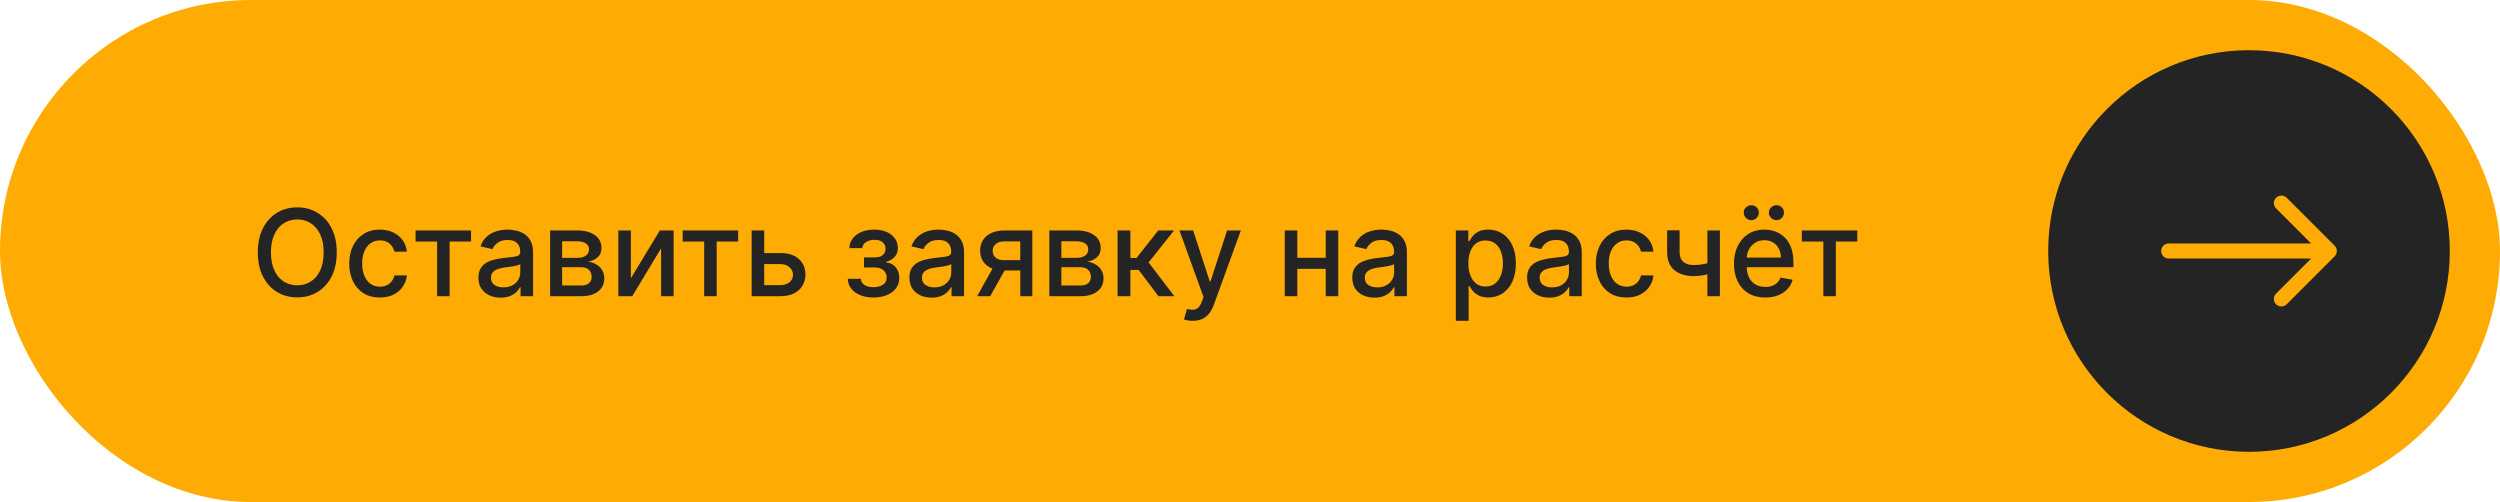 <?xml version="1.0" encoding="UTF-8"?> <svg xmlns="http://www.w3.org/2000/svg" width="249" height="50" viewBox="0 0 249 50" fill="none"><rect width="249" height="50" rx="25" fill="#FEAB03"></rect><path d="M33.54 25.136C33.54 26.068 33.369 26.869 33.028 27.54C32.688 28.207 32.22 28.722 31.626 29.082C31.035 29.44 30.364 29.619 29.611 29.619C28.855 29.619 28.18 29.44 27.587 29.082C26.996 28.722 26.53 28.206 26.189 27.535C25.848 26.865 25.678 26.065 25.678 25.136C25.678 24.204 25.848 23.405 26.189 22.737C26.53 22.067 26.996 21.553 27.587 21.195C28.18 20.834 28.855 20.653 29.611 20.653C30.364 20.653 31.035 20.834 31.626 21.195C32.22 21.553 32.688 22.067 33.028 22.737C33.369 23.405 33.54 24.204 33.54 25.136ZM32.236 25.136C32.236 24.426 32.121 23.828 31.891 23.342C31.663 22.854 31.351 22.484 30.953 22.234C30.558 21.982 30.111 21.855 29.611 21.855C29.108 21.855 28.659 21.982 28.264 22.234C27.869 22.484 27.557 22.854 27.327 23.342C27.099 23.828 26.986 24.426 26.986 25.136C26.986 25.847 27.099 26.446 27.327 26.935C27.557 27.421 27.869 27.79 28.264 28.043C28.659 28.293 29.108 28.418 29.611 28.418C30.111 28.418 30.558 28.293 30.953 28.043C31.351 27.79 31.663 27.421 31.891 26.935C32.121 26.446 32.236 25.847 32.236 25.136ZM37.836 29.632C37.203 29.632 36.657 29.489 36.2 29.202C35.745 28.912 35.396 28.513 35.152 28.004C34.907 27.496 34.785 26.913 34.785 26.257C34.785 25.592 34.91 25.006 35.16 24.497C35.41 23.986 35.762 23.587 36.217 23.3C36.672 23.013 37.207 22.869 37.824 22.869C38.321 22.869 38.764 22.962 39.153 23.146C39.542 23.328 39.856 23.584 40.095 23.913C40.336 24.243 40.48 24.628 40.525 25.068H39.285C39.217 24.761 39.061 24.497 38.816 24.276C38.575 24.054 38.251 23.943 37.845 23.943C37.49 23.943 37.179 24.037 36.912 24.224C36.647 24.409 36.441 24.673 36.294 25.017C36.146 25.358 36.072 25.761 36.072 26.227C36.072 26.704 36.145 27.116 36.289 27.463C36.434 27.81 36.639 28.078 36.903 28.268C37.17 28.459 37.484 28.554 37.845 28.554C38.086 28.554 38.305 28.51 38.501 28.422C38.7 28.331 38.866 28.202 39 28.034C39.136 27.866 39.231 27.665 39.285 27.429H40.525C40.48 27.852 40.342 28.23 40.112 28.562C39.882 28.895 39.574 29.156 39.187 29.347C38.804 29.537 38.353 29.632 37.836 29.632ZM41.392 24.054V22.954H46.915V24.054H44.78V29.5H43.536V24.054H41.392ZM49.863 29.645C49.448 29.645 49.073 29.568 48.738 29.415C48.403 29.259 48.137 29.033 47.941 28.737C47.748 28.442 47.651 28.079 47.651 27.651C47.651 27.281 47.722 26.977 47.864 26.739C48.006 26.5 48.198 26.311 48.44 26.172C48.681 26.033 48.951 25.928 49.249 25.857C49.548 25.785 49.852 25.732 50.161 25.695C50.553 25.649 50.871 25.612 51.116 25.584C51.36 25.553 51.538 25.503 51.648 25.435C51.759 25.366 51.815 25.256 51.815 25.102V25.072C51.815 24.7 51.709 24.412 51.499 24.207C51.292 24.003 50.982 23.901 50.57 23.901C50.141 23.901 49.803 23.996 49.556 24.186C49.312 24.374 49.143 24.582 49.049 24.812L47.852 24.54C47.994 24.142 48.201 23.821 48.474 23.577C48.749 23.329 49.066 23.151 49.424 23.04C49.782 22.926 50.158 22.869 50.553 22.869C50.815 22.869 51.092 22.901 51.384 22.963C51.68 23.023 51.955 23.134 52.211 23.296C52.469 23.457 52.681 23.689 52.846 23.99C53.011 24.288 53.093 24.676 53.093 25.153V29.5H51.849V28.605H51.798C51.715 28.77 51.592 28.932 51.427 29.091C51.262 29.25 51.05 29.382 50.792 29.487C50.533 29.592 50.224 29.645 49.863 29.645ZM50.14 28.622C50.492 28.622 50.793 28.553 51.043 28.413C51.296 28.274 51.488 28.092 51.619 27.868C51.752 27.641 51.819 27.398 51.819 27.139V26.296C51.773 26.341 51.685 26.384 51.555 26.423C51.427 26.46 51.281 26.493 51.116 26.521C50.951 26.547 50.791 26.571 50.634 26.594C50.478 26.614 50.347 26.631 50.242 26.645C49.995 26.676 49.769 26.729 49.565 26.803C49.363 26.876 49.201 26.983 49.079 27.122C48.959 27.259 48.9 27.44 48.9 27.668C48.9 27.983 49.016 28.222 49.249 28.384C49.482 28.543 49.779 28.622 50.14 28.622ZM54.79 29.5V22.954H57.505C58.243 22.954 58.828 23.112 59.26 23.428C59.692 23.74 59.908 24.165 59.908 24.702C59.908 25.085 59.786 25.389 59.541 25.614C59.297 25.838 58.973 25.989 58.57 26.065C58.863 26.099 59.131 26.188 59.375 26.329C59.62 26.469 59.816 26.656 59.963 26.892C60.114 27.128 60.189 27.409 60.189 27.736C60.189 28.082 60.1 28.389 59.921 28.656C59.742 28.921 59.482 29.128 59.141 29.278C58.803 29.426 58.395 29.5 57.918 29.5H54.79ZM55.988 28.435H57.918C58.233 28.435 58.48 28.359 58.659 28.209C58.838 28.058 58.928 27.854 58.928 27.595C58.928 27.291 58.838 27.053 58.659 26.879C58.48 26.703 58.233 26.615 57.918 26.615H55.988V28.435ZM55.988 25.682H57.517C57.756 25.682 57.961 25.648 58.131 25.579C58.304 25.511 58.436 25.415 58.527 25.29C58.621 25.162 58.668 25.011 58.668 24.838C58.668 24.585 58.564 24.388 58.357 24.246C58.15 24.104 57.865 24.033 57.505 24.033H55.988V25.682ZM62.836 27.715L65.721 22.954H67.093V29.5H65.844V24.736L62.972 29.5H61.587V22.954H62.836V27.715ZM67.994 24.054V22.954H73.517V24.054H71.382V29.5H70.137V24.054H67.994ZM75.823 25.204H77.724C78.525 25.204 79.141 25.403 79.573 25.801C80.005 26.199 80.221 26.712 80.221 27.34C80.221 27.749 80.124 28.116 79.931 28.443C79.738 28.77 79.455 29.028 79.083 29.219C78.711 29.406 78.258 29.5 77.724 29.5H74.864V22.954H76.113V28.401H77.724C78.09 28.401 78.391 28.305 78.627 28.115C78.863 27.922 78.981 27.676 78.981 27.378C78.981 27.062 78.863 26.805 78.627 26.607C78.391 26.405 78.09 26.304 77.724 26.304H75.823V25.204ZM84.438 27.77H85.742C85.758 28.037 85.879 28.243 86.104 28.388C86.331 28.533 86.625 28.605 86.986 28.605C87.352 28.605 87.665 28.527 87.923 28.371C88.182 28.212 88.311 27.966 88.311 27.634C88.311 27.435 88.261 27.261 88.162 27.114C88.065 26.963 87.928 26.847 87.749 26.764C87.572 26.682 87.364 26.641 87.122 26.641H86.057V25.639H87.122C87.483 25.639 87.753 25.557 87.932 25.392C88.111 25.227 88.2 25.021 88.2 24.774C88.2 24.507 88.104 24.293 87.91 24.131C87.72 23.966 87.454 23.884 87.114 23.884C86.767 23.884 86.479 23.962 86.249 24.118C86.019 24.271 85.898 24.47 85.886 24.715H84.599C84.608 24.348 84.719 24.027 84.932 23.751C85.148 23.473 85.438 23.257 85.801 23.104C86.168 22.947 86.584 22.869 87.05 22.869C87.535 22.869 87.956 22.947 88.311 23.104C88.666 23.26 88.94 23.476 89.133 23.751C89.329 24.027 89.428 24.344 89.428 24.702C89.428 25.062 89.32 25.358 89.104 25.588C88.891 25.815 88.612 25.979 88.269 26.078V26.146C88.521 26.163 88.746 26.24 88.942 26.376C89.138 26.513 89.291 26.693 89.402 26.918C89.513 27.142 89.568 27.396 89.568 27.68C89.568 28.081 89.457 28.428 89.236 28.72C89.017 29.013 88.713 29.239 88.324 29.398C87.938 29.554 87.496 29.632 86.999 29.632C86.516 29.632 86.082 29.557 85.699 29.406C85.318 29.253 85.016 29.037 84.791 28.759C84.57 28.48 84.452 28.151 84.438 27.77ZM92.789 29.645C92.374 29.645 91.999 29.568 91.664 29.415C91.329 29.259 91.063 29.033 90.867 28.737C90.674 28.442 90.577 28.079 90.577 27.651C90.577 27.281 90.648 26.977 90.79 26.739C90.932 26.5 91.124 26.311 91.365 26.172C91.607 26.033 91.877 25.928 92.175 25.857C92.473 25.785 92.777 25.732 93.087 25.695C93.479 25.649 93.797 25.612 94.041 25.584C94.286 25.553 94.463 25.503 94.574 25.435C94.685 25.366 94.74 25.256 94.74 25.102V25.072C94.74 24.7 94.635 24.412 94.425 24.207C94.218 24.003 93.908 23.901 93.496 23.901C93.067 23.901 92.729 23.996 92.482 24.186C92.238 24.374 92.069 24.582 91.975 24.812L90.777 24.54C90.919 24.142 91.127 23.821 91.4 23.577C91.675 23.329 91.992 23.151 92.35 23.04C92.708 22.926 93.084 22.869 93.479 22.869C93.74 22.869 94.017 22.901 94.31 22.963C94.606 23.023 94.881 23.134 95.137 23.296C95.395 23.457 95.607 23.689 95.772 23.99C95.936 24.288 96.019 24.676 96.019 25.153V29.5H94.775V28.605H94.723C94.641 28.77 94.517 28.932 94.353 29.091C94.188 29.25 93.976 29.382 93.718 29.487C93.459 29.592 93.15 29.645 92.789 29.645ZM93.066 28.622C93.418 28.622 93.719 28.553 93.969 28.413C94.222 28.274 94.414 28.092 94.544 27.868C94.678 27.641 94.745 27.398 94.745 27.139V26.296C94.699 26.341 94.611 26.384 94.481 26.423C94.353 26.46 94.206 26.493 94.041 26.521C93.877 26.547 93.716 26.571 93.56 26.594C93.404 26.614 93.273 26.631 93.168 26.645C92.921 26.676 92.695 26.729 92.49 26.803C92.289 26.876 92.127 26.983 92.005 27.122C91.885 27.259 91.826 27.44 91.826 27.668C91.826 27.983 91.942 28.222 92.175 28.384C92.408 28.543 92.705 28.622 93.066 28.622ZM101.619 29.5V24.041H100.051C99.679 24.041 99.389 24.128 99.182 24.301C98.974 24.474 98.871 24.702 98.871 24.983C98.871 25.261 98.966 25.486 99.156 25.656C99.349 25.824 99.619 25.908 99.966 25.908H101.99V26.939H99.966C99.483 26.939 99.065 26.859 98.713 26.7C98.364 26.538 98.094 26.31 97.903 26.014C97.716 25.719 97.622 25.369 97.622 24.966C97.622 24.554 97.719 24.199 97.912 23.901C98.108 23.599 98.388 23.366 98.751 23.202C99.118 23.037 99.551 22.954 100.051 22.954H102.817V29.5H101.619ZM97.324 29.5L99.169 26.193H100.473L98.628 29.5H97.324ZM104.513 29.5V22.954H107.227C107.966 22.954 108.551 23.112 108.983 23.428C109.415 23.74 109.631 24.165 109.631 24.702C109.631 25.085 109.509 25.389 109.264 25.614C109.02 25.838 108.696 25.989 108.293 26.065C108.585 26.099 108.854 26.188 109.098 26.329C109.342 26.469 109.538 26.656 109.686 26.892C109.837 27.128 109.912 27.409 109.912 27.736C109.912 28.082 109.822 28.389 109.643 28.656C109.464 28.921 109.205 29.128 108.864 29.278C108.526 29.426 108.118 29.5 107.641 29.5H104.513ZM105.71 28.435H107.641C107.956 28.435 108.203 28.359 108.382 28.209C108.561 28.058 108.651 27.854 108.651 27.595C108.651 27.291 108.561 27.053 108.382 26.879C108.203 26.703 107.956 26.615 107.641 26.615H105.71V28.435ZM105.71 25.682H107.24C107.479 25.682 107.683 25.648 107.854 25.579C108.027 25.511 108.159 25.415 108.25 25.29C108.344 25.162 108.391 25.011 108.391 24.838C108.391 24.585 108.287 24.388 108.08 24.246C107.872 24.104 107.588 24.033 107.227 24.033H105.71V25.682ZM111.31 29.5V22.954H112.584V25.699H113.197L115.358 22.954H116.935L114.399 26.138L116.964 29.5H115.384L113.411 26.884H112.584V29.5H111.31ZM118.795 31.954C118.604 31.954 118.431 31.939 118.275 31.908C118.119 31.879 118.002 31.848 117.925 31.814L118.232 30.77C118.465 30.832 118.673 30.859 118.854 30.851C119.036 30.842 119.197 30.774 119.336 30.646C119.478 30.518 119.603 30.31 119.711 30.02L119.869 29.585L117.474 22.954H118.837L120.495 28.034H120.563L122.221 22.954H123.589L120.891 30.374C120.766 30.715 120.607 31.003 120.414 31.239C120.221 31.477 119.991 31.656 119.724 31.776C119.457 31.895 119.147 31.954 118.795 31.954ZM132.398 25.678V26.781H128.853V25.678H132.398ZM129.211 22.954V29.5H127.962V22.954H129.211ZM133.289 22.954V29.5H132.044V22.954H133.289ZM136.898 29.645C136.483 29.645 136.108 29.568 135.773 29.415C135.438 29.259 135.172 29.033 134.976 28.737C134.783 28.442 134.686 28.079 134.686 27.651C134.686 27.281 134.757 26.977 134.9 26.739C135.042 26.5 135.233 26.311 135.475 26.172C135.716 26.033 135.986 25.928 136.284 25.857C136.583 25.785 136.887 25.732 137.196 25.695C137.588 25.649 137.907 25.612 138.151 25.584C138.395 25.553 138.573 25.503 138.684 25.435C138.794 25.366 138.85 25.256 138.85 25.102V25.072C138.85 24.7 138.745 24.412 138.534 24.207C138.327 24.003 138.017 23.901 137.605 23.901C137.176 23.901 136.838 23.996 136.591 24.186C136.347 24.374 136.178 24.582 136.084 24.812L134.887 24.54C135.029 24.142 135.236 23.821 135.509 23.577C135.784 23.329 136.101 23.151 136.459 23.04C136.817 22.926 137.194 22.869 137.588 22.869C137.85 22.869 138.127 22.901 138.419 22.963C138.715 23.023 138.99 23.134 139.246 23.296C139.505 23.457 139.716 23.689 139.881 23.99C140.046 24.288 140.128 24.676 140.128 25.153V29.5H138.884V28.605H138.833C138.75 28.77 138.627 28.932 138.462 29.091C138.297 29.25 138.086 29.382 137.827 29.487C137.569 29.592 137.259 29.645 136.898 29.645ZM137.175 28.622C137.527 28.622 137.828 28.553 138.078 28.413C138.331 28.274 138.523 28.092 138.654 27.868C138.787 27.641 138.854 27.398 138.854 27.139V26.296C138.809 26.341 138.721 26.384 138.59 26.423C138.462 26.46 138.316 26.493 138.151 26.521C137.986 26.547 137.826 26.571 137.669 26.594C137.513 26.614 137.382 26.631 137.277 26.645C137.03 26.676 136.804 26.729 136.6 26.803C136.398 26.876 136.236 26.983 136.114 27.122C135.995 27.259 135.935 27.44 135.935 27.668C135.935 27.983 136.051 28.222 136.284 28.384C136.517 28.543 136.814 28.622 137.175 28.622ZM145.001 31.954V22.954H146.245V24.016H146.352C146.426 23.879 146.532 23.722 146.672 23.543C146.811 23.364 147.004 23.207 147.251 23.074C147.498 22.938 147.825 22.869 148.231 22.869C148.76 22.869 149.231 23.003 149.646 23.27C150.061 23.537 150.386 23.922 150.622 24.425C150.86 24.928 150.98 25.533 150.98 26.24C150.98 26.947 150.862 27.554 150.626 28.06C150.39 28.562 150.066 28.95 149.654 29.223C149.243 29.493 148.772 29.628 148.244 29.628C147.846 29.628 147.521 29.561 147.268 29.428C147.018 29.294 146.822 29.138 146.68 28.959C146.538 28.78 146.429 28.621 146.352 28.482H146.275V31.954H145.001ZM146.25 26.227C146.25 26.688 146.316 27.091 146.45 27.438C146.583 27.784 146.777 28.055 147.029 28.251C147.282 28.445 147.592 28.541 147.958 28.541C148.339 28.541 148.657 28.44 148.913 28.239C149.169 28.034 149.362 27.757 149.493 27.408C149.626 27.058 149.693 26.665 149.693 26.227C149.693 25.796 149.627 25.408 149.497 25.064C149.369 24.72 149.176 24.449 148.917 24.25C148.662 24.051 148.342 23.952 147.958 23.952C147.589 23.952 147.277 24.047 147.021 24.237C146.768 24.428 146.576 24.693 146.446 25.034C146.315 25.375 146.25 25.773 146.25 26.227ZM154.312 29.645C153.897 29.645 153.522 29.568 153.187 29.415C152.852 29.259 152.586 29.033 152.39 28.737C152.197 28.442 152.1 28.079 152.1 27.651C152.1 27.281 152.172 26.977 152.314 26.739C152.456 26.5 152.647 26.311 152.889 26.172C153.13 26.033 153.4 25.928 153.699 25.857C153.997 25.785 154.301 25.732 154.61 25.695C155.002 25.649 155.321 25.612 155.565 25.584C155.809 25.553 155.987 25.503 156.098 25.435C156.208 25.366 156.264 25.256 156.264 25.102V25.072C156.264 24.7 156.159 24.412 155.949 24.207C155.741 24.003 155.431 23.901 155.02 23.901C154.591 23.901 154.252 23.996 154.005 24.186C153.761 24.374 153.592 24.582 153.498 24.812L152.301 24.54C152.443 24.142 152.65 23.821 152.923 23.577C153.199 23.329 153.515 23.151 153.873 23.04C154.231 22.926 154.608 22.869 155.002 22.869C155.264 22.869 155.541 22.901 155.833 22.963C156.129 23.023 156.404 23.134 156.66 23.296C156.919 23.457 157.13 23.689 157.295 23.99C157.46 24.288 157.542 24.676 157.542 25.153V29.5H156.298V28.605H156.247C156.164 28.77 156.041 28.932 155.876 29.091C155.711 29.25 155.5 29.382 155.241 29.487C154.983 29.592 154.673 29.645 154.312 29.645ZM154.589 28.622C154.941 28.622 155.243 28.553 155.493 28.413C155.745 28.274 155.937 28.092 156.068 27.868C156.201 27.641 156.268 27.398 156.268 27.139V26.296C156.223 26.341 156.135 26.384 156.004 26.423C155.876 26.46 155.73 26.493 155.565 26.521C155.4 26.547 155.24 26.571 155.083 26.594C154.927 26.614 154.797 26.631 154.691 26.645C154.444 26.676 154.218 26.729 154.014 26.803C153.812 26.876 153.65 26.983 153.528 27.122C153.409 27.259 153.349 27.44 153.349 27.668C153.349 27.983 153.466 28.222 153.699 28.384C153.931 28.543 154.228 28.622 154.589 28.622ZM161.996 29.632C161.363 29.632 160.817 29.489 160.36 29.202C159.906 28.912 159.556 28.513 159.312 28.004C159.067 27.496 158.945 26.913 158.945 26.257C158.945 25.592 159.07 25.006 159.32 24.497C159.57 23.986 159.923 23.587 160.377 23.3C160.832 23.013 161.367 22.869 161.984 22.869C162.481 22.869 162.924 22.962 163.313 23.146C163.702 23.328 164.016 23.584 164.255 23.913C164.496 24.243 164.64 24.628 164.685 25.068H163.445C163.377 24.761 163.221 24.497 162.977 24.276C162.735 24.054 162.411 23.943 162.005 23.943C161.65 23.943 161.339 24.037 161.072 24.224C160.808 24.409 160.602 24.673 160.454 25.017C160.306 25.358 160.232 25.761 160.232 26.227C160.232 26.704 160.305 27.116 160.45 27.463C160.594 27.81 160.799 28.078 161.063 28.268C161.33 28.459 161.644 28.554 162.005 28.554C162.246 28.554 162.465 28.51 162.661 28.422C162.86 28.331 163.026 28.202 163.16 28.034C163.296 27.866 163.391 27.665 163.445 27.429H164.685C164.64 27.852 164.502 28.23 164.272 28.562C164.042 28.895 163.734 29.156 163.347 29.347C162.964 29.537 162.513 29.632 161.996 29.632ZM171.302 22.954V29.5H170.058V22.954H171.302ZM170.761 25.993V27.092C170.565 27.172 170.358 27.243 170.139 27.305C169.92 27.365 169.69 27.412 169.449 27.446C169.207 27.48 168.956 27.497 168.694 27.497C167.885 27.497 167.241 27.3 166.764 26.905C166.287 26.507 166.048 25.899 166.048 25.081V22.942H167.288V25.081C167.288 25.391 167.345 25.642 167.458 25.835C167.572 26.028 167.734 26.171 167.944 26.261C168.154 26.352 168.404 26.398 168.694 26.398C169.078 26.398 169.431 26.362 169.755 26.291C170.082 26.217 170.417 26.118 170.761 25.993ZM175.818 29.632C175.173 29.632 174.618 29.494 174.152 29.219C173.689 28.94 173.331 28.55 173.078 28.047C172.828 27.541 172.703 26.949 172.703 26.27C172.703 25.599 172.828 25.009 173.078 24.497C173.331 23.986 173.683 23.587 174.135 23.3C174.589 23.013 175.121 22.869 175.729 22.869C176.098 22.869 176.456 22.93 176.803 23.053C177.149 23.175 177.46 23.366 177.736 23.628C178.011 23.889 178.229 24.229 178.388 24.646C178.547 25.061 178.626 25.565 178.626 26.159V26.611H173.423V25.656H177.378C177.378 25.321 177.31 25.024 177.173 24.766C177.037 24.504 176.845 24.298 176.598 24.148C176.354 23.997 176.067 23.922 175.737 23.922C175.379 23.922 175.067 24.01 174.8 24.186C174.536 24.359 174.331 24.587 174.186 24.868C174.044 25.146 173.973 25.449 173.973 25.776V26.521C173.973 26.959 174.05 27.331 174.203 27.638C174.359 27.945 174.577 28.179 174.855 28.341C175.134 28.5 175.459 28.579 175.831 28.579C176.072 28.579 176.293 28.546 176.491 28.477C176.69 28.406 176.862 28.301 177.007 28.162C177.152 28.023 177.263 27.851 177.339 27.646L178.545 27.864C178.449 28.219 178.276 28.53 178.026 28.797C177.778 29.061 177.467 29.267 177.092 29.415C176.72 29.56 176.295 29.632 175.818 29.632ZM174.429 21.928C174.227 21.928 174.051 21.854 173.901 21.706C173.75 21.555 173.675 21.382 173.675 21.186C173.675 20.973 173.75 20.796 173.901 20.653C174.051 20.511 174.227 20.44 174.429 20.44C174.642 20.44 174.82 20.511 174.962 20.653C175.107 20.796 175.179 20.973 175.179 21.186C175.179 21.382 175.107 21.555 174.962 21.706C174.82 21.854 174.642 21.928 174.429 21.928ZM176.935 21.928C176.733 21.928 176.557 21.854 176.406 21.706C176.256 21.555 176.18 21.382 176.18 21.186C176.18 20.973 176.256 20.796 176.406 20.653C176.557 20.511 176.733 20.44 176.935 20.44C177.148 20.44 177.325 20.511 177.467 20.653C177.612 20.796 177.685 20.973 177.685 21.186C177.685 21.382 177.612 21.555 177.467 21.706C177.325 21.854 177.148 21.928 176.935 21.928ZM179.463 24.054V22.954H184.985V24.054H182.85V29.5H181.606V24.054H179.463Z" fill="#242424"></path><circle cx="224" cy="25" r="20" fill="#242424"></circle><path d="M216 24.25C215.586 24.25 215.25 24.586 215.25 25C215.25 25.414 215.586 25.75 216 25.75V24.25ZM232.53 25.53C232.823 25.237 232.823 24.763 232.53 24.47L227.757 19.697C227.464 19.404 226.99 19.404 226.697 19.697C226.404 19.99 226.404 20.465 226.697 20.757L230.939 25L226.697 29.243C226.404 29.535 226.404 30.01 226.697 30.303C226.99 30.596 227.464 30.596 227.757 30.303L232.53 25.53ZM216 25.75H232V24.25H216V25.75Z" fill="#FEAB03"></path></svg> 